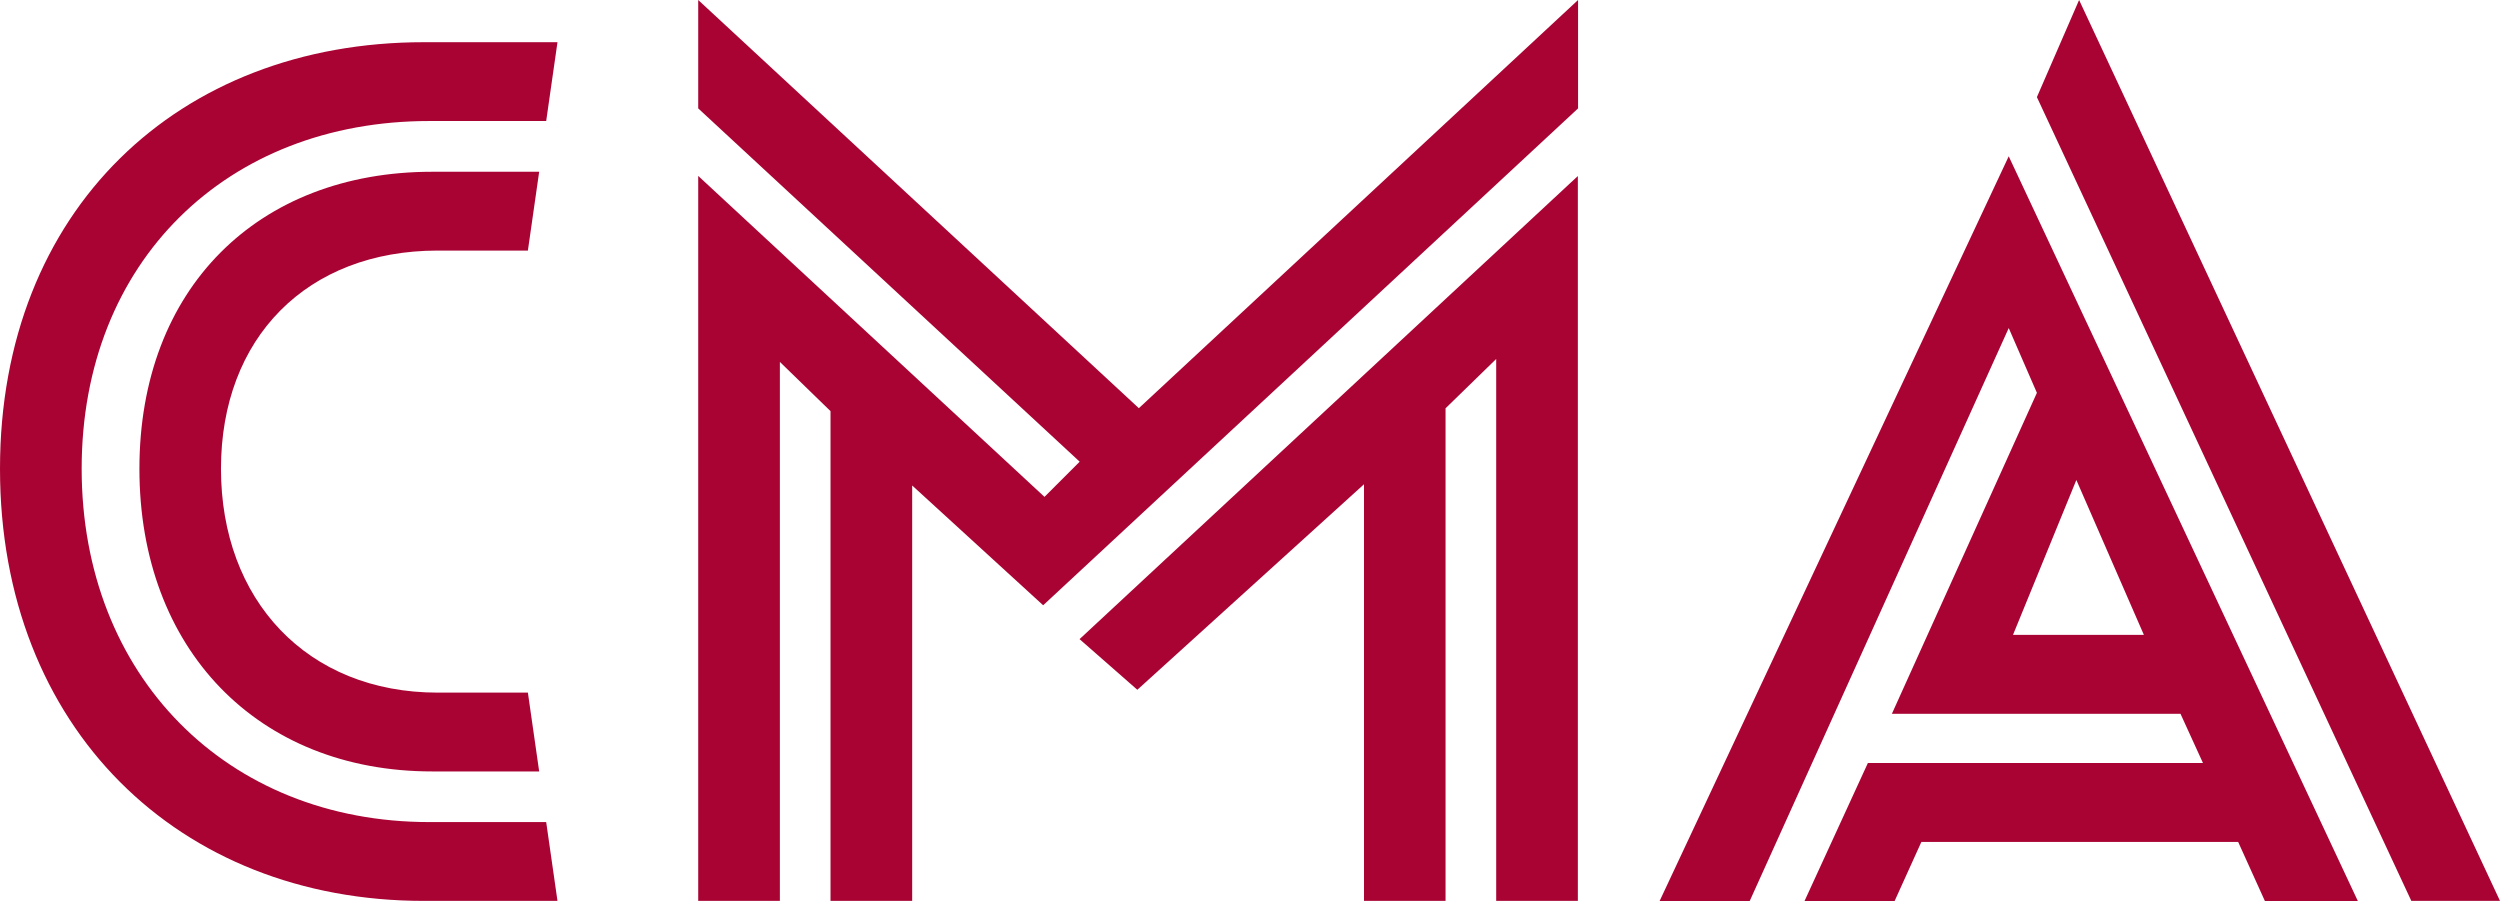 <svg xmlns="http://www.w3.org/2000/svg" viewBox="0 0 245.84 88.59">
  <defs>
    <style>
      .the-cma-logo {
        fill: #a90333;
        stroke-width: 0px;
      }
    </style>
  </defs>
  <g>
    <g>
      <path class="the-cma-logo" d="M54.82,88.59h-13.15C17.58,88.59,0,71.57,0,46.1S17.58,4.15,41.67,4.15h13.15l-1.11,7.75h-11.49c-19.93,0-34.19,13.84-34.19,34.19s14.26,34.75,34.19,34.75h11.49l1.11,7.75ZM53.02,75.86h-10.52c-17.17,0-28.79-12.04-28.79-29.76s11.63-29.21,28.79-29.21h10.52l-1.11,7.75h-8.86c-12.87,0-21.32,8.58-21.32,21.46s8.44,22.01,21.32,22.01h8.86l1.11,7.75Z"/>
      <path class="the-cma-logo" d="M89.7,47.76v40.84h-8.03v-48.17l-4.98-4.84v53.02h-8.03V17.3l34.05,31.56,3.46-3.46L68.66,10.66V0l43.33,40.14L155.18,0v10.66l-52.6,48.86-12.87-11.77ZM142.16,88.59h-8.03v-40.97l-22.29,20.21-5.68-4.98,49-45.54v71.29h-8.03v-53.3l-4.98,4.85v48.45Z"/>
      <path class="the-cma-logo" d="M197.53,15.37l34.33,73.23h-9.14l-2.63-5.81h-31.15l-2.63,5.81h-8.86l6.23-13.57h32.95l-2.21-4.84h-28.38l14.26-31.56-2.77-6.37-25.47,56.34h-8.86L197.53,15.37ZM210.82,62.43l-6.64-15.23-6.23,15.23h12.87ZM200.3,9.55l4.15-9.55,41.39,88.59h-8.72L200.3,9.55Z"/>
    </g>
  </g>
</svg>